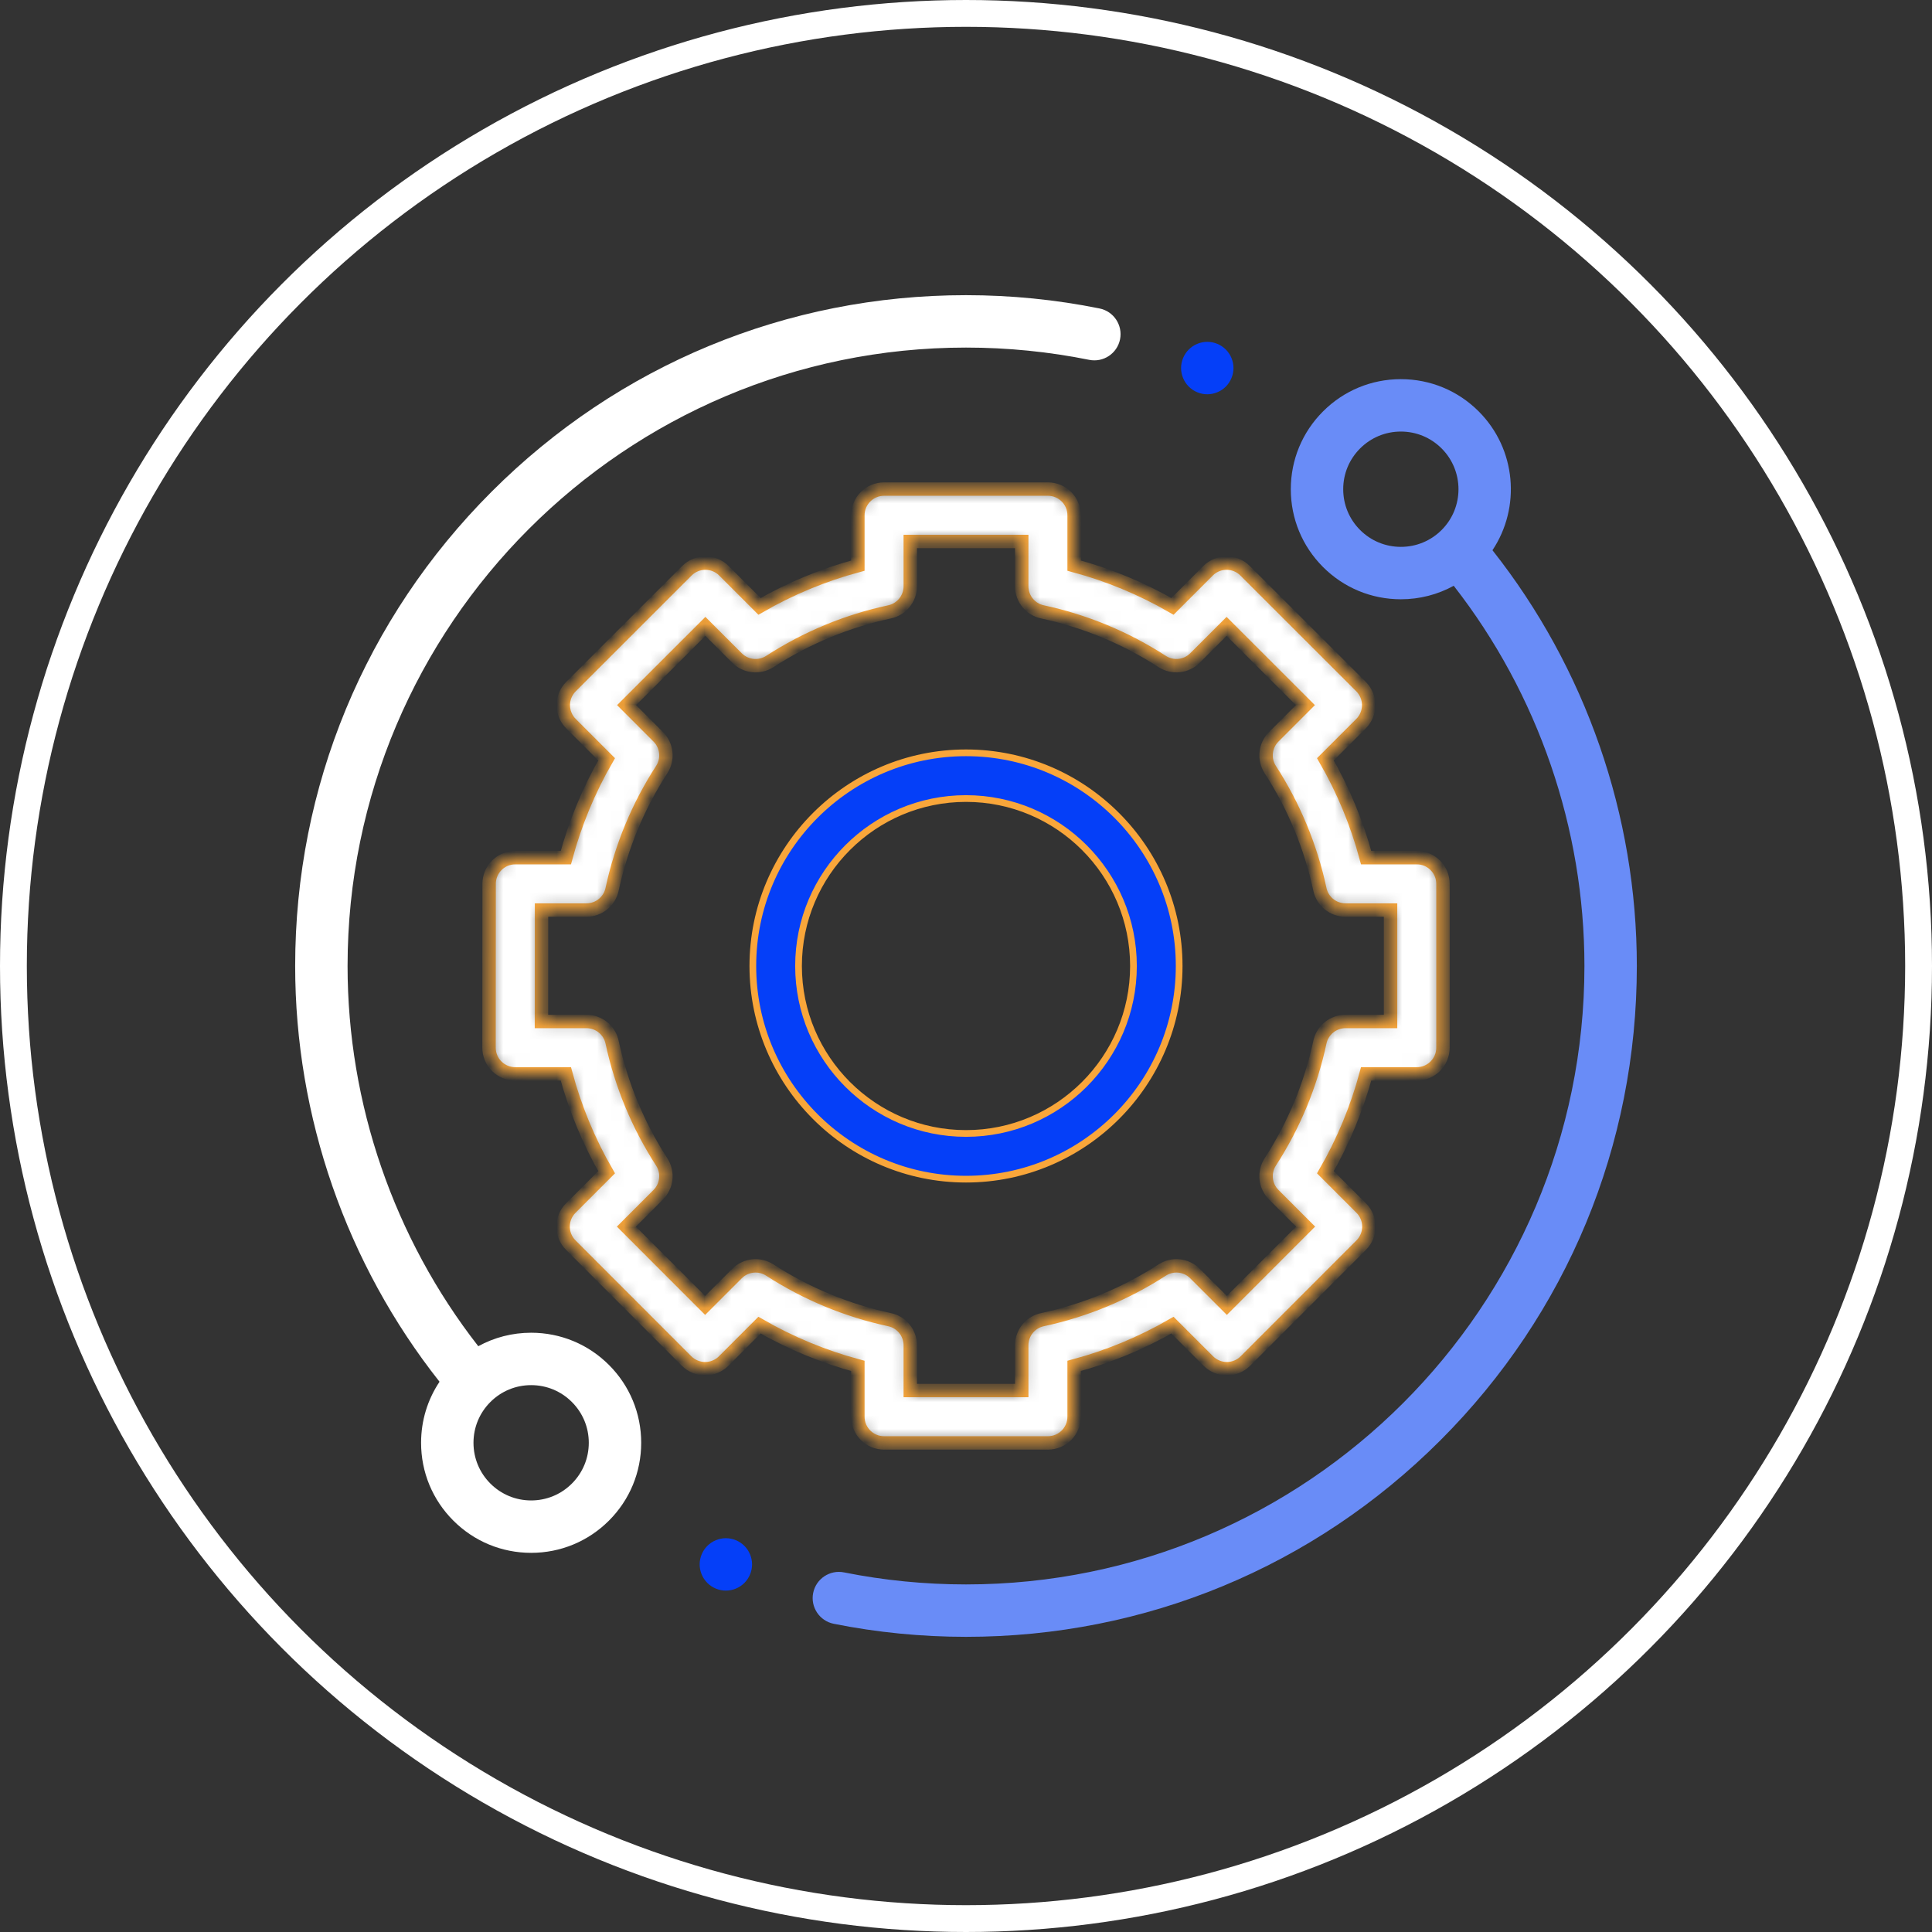 <svg width="144" height="144" viewBox="0 0 144 144" fill="none" xmlns="http://www.w3.org/2000/svg">
<rect x="0" y="0" width="144" height="144" fill="#333333" stroke="none"/>
<circle cx="72" cy="72" r="71" stroke="white" stroke-width="2"/>
<g clip-path="url(#clip0_1013_1558)">
<path d="M39.588 99.334C38.188 99.334 36.842 99.683 35.648 100.339C29.359 92.277 25.906 82.261 25.906 72C25.906 46.583 46.583 25.906 72 25.906C75.09 25.906 78.178 26.214 81.18 26.82C82.236 27.034 83.267 26.35 83.481 25.293C83.694 24.235 83.011 23.205 81.953 22.991C78.698 22.333 75.349 22 72 22C58.645 22 46.088 27.201 36.645 36.645C27.201 46.088 22 58.645 22 72C22 83.234 25.815 94.198 32.76 102.987C31.866 104.323 31.385 105.893 31.385 107.537C31.385 109.728 32.239 111.788 33.788 113.337C35.337 114.886 37.397 115.74 39.588 115.74C41.779 115.74 43.839 114.886 45.389 113.337C46.938 111.788 47.791 109.727 47.791 107.536C47.791 105.346 46.938 103.285 45.389 101.736C43.839 100.187 41.779 99.334 39.588 99.334ZM42.626 110.575C41.815 111.387 40.736 111.834 39.588 111.834C38.441 111.834 37.362 111.387 36.55 110.575C35.738 109.763 35.291 108.684 35.291 107.537C35.291 106.389 35.738 105.31 36.55 104.498C37.361 103.686 38.441 103.24 39.588 103.24C40.736 103.24 41.814 103.687 42.626 104.498C43.438 105.31 43.885 106.389 43.885 107.537C43.885 108.684 43.438 109.763 42.626 110.575Z" fill="white"/>
<path d="M111.239 41.011C113.362 37.825 113.021 33.471 110.213 30.662C108.663 29.113 106.603 28.26 104.412 28.26C102.221 28.26 100.161 29.113 98.612 30.662C97.062 32.212 96.209 34.272 96.209 36.463C96.209 38.654 97.062 40.714 98.612 42.264C100.161 43.813 102.221 44.666 104.412 44.666C105.812 44.666 107.158 44.317 108.352 43.66C114.642 51.724 118.094 61.739 118.094 72C118.094 97.416 97.417 118.094 72 118.094C68.941 118.094 65.881 117.792 62.908 117.197C61.851 116.986 60.822 117.672 60.609 118.729C60.398 119.787 61.084 120.816 62.142 121.028C65.367 121.673 68.684 122 72 122C85.356 122 97.912 116.799 107.356 107.355C116.799 97.912 122 85.355 122 72C122 60.765 118.185 49.801 111.239 41.011ZM101.374 39.502C100.562 38.69 100.115 37.611 100.115 36.463C100.115 35.315 100.562 34.237 101.374 33.425C102.185 32.613 103.265 32.166 104.412 32.166C105.56 32.166 106.639 32.613 107.451 33.425C109.126 35.1 109.126 37.826 107.451 39.502C106.639 40.313 105.56 40.76 104.412 40.76C103.264 40.76 102.185 40.313 101.374 39.502Z" fill="#698CF7"/>
<mask id="path-4-inside-1_1013_1558" fill="white">
<path d="M63.94 105.594C63.94 106.673 64.816 107.547 65.894 107.547H78.106C79.185 107.547 80.059 106.673 80.059 105.594V101.807C82.627 101.116 85.082 100.098 87.389 98.769L90.063 101.443C90.429 101.809 90.926 102.015 91.444 102.015C91.962 102.015 92.459 101.809 92.825 101.442L101.457 92.804C102.219 92.041 102.219 90.804 101.457 90.042L98.787 87.372C100.116 85.065 101.134 82.609 101.825 80.041H105.597C106.676 80.041 107.55 79.167 107.55 78.088V65.876C107.55 64.797 106.676 63.923 105.597 63.923H101.824C101.133 61.355 100.116 58.9 98.787 56.593L101.443 53.937C101.809 53.571 102.015 53.074 102.015 52.556C102.014 52.038 101.808 51.54 101.442 51.174L92.803 42.542C92.041 41.78 90.804 41.78 90.041 42.543L87.389 45.196C85.082 43.867 82.627 42.849 80.059 42.158V38.406C80.059 37.328 79.185 36.453 78.106 36.453H65.894C64.816 36.453 63.94 37.328 63.94 38.406V42.158C61.373 42.849 58.918 43.867 56.611 45.196L53.958 42.543C53.196 41.781 51.959 41.78 51.196 42.542L42.558 51.175C42.191 51.541 41.985 52.038 41.985 52.556C41.985 53.074 42.191 53.571 42.557 53.937L45.213 56.593C43.884 58.9 42.867 61.355 42.175 63.923H38.41C37.331 63.923 36.457 64.797 36.457 65.875L36.45 78.088C36.449 78.606 36.655 79.103 37.022 79.469C37.388 79.835 37.885 80.041 38.403 80.041H42.175C42.867 82.609 43.884 85.065 45.213 87.372L42.543 90.042C41.781 90.804 41.78 92.041 42.543 92.804L51.175 101.442C51.541 101.808 52.038 102.015 52.556 102.015H52.557C53.075 102.015 53.571 101.809 53.938 101.443L56.61 98.769C58.918 100.098 61.373 101.116 63.94 101.807V105.594ZM57.376 94.662C56.603 94.162 55.586 94.27 54.935 94.921L52.557 97.299L46.686 91.424L49.062 89.047C49.712 88.396 49.821 87.379 49.321 86.606C47.55 83.866 46.305 80.862 45.621 77.678C45.428 76.778 44.633 76.135 43.712 76.135H40.357L40.362 67.829H43.712C44.633 67.829 45.428 67.187 45.621 66.286C46.305 63.103 47.55 60.099 49.321 57.358C49.821 56.586 49.712 55.569 49.062 54.918L46.701 52.556L52.576 46.686L54.935 49.045C55.586 49.696 56.602 49.803 57.376 49.304C60.116 47.533 63.12 46.288 66.304 45.605C67.204 45.411 67.847 44.615 67.847 43.695V40.359H76.153V43.694C76.153 44.615 76.795 45.411 77.695 45.604C80.879 46.288 83.884 47.532 86.623 49.303C87.396 49.803 88.413 49.696 89.064 49.044L91.423 46.686L97.298 52.556L94.938 54.917C94.286 55.569 94.179 56.586 94.678 57.358C96.449 60.099 97.694 63.103 98.378 66.286C98.571 67.187 99.367 67.829 100.288 67.829H103.644V76.135H100.288C99.367 76.135 98.572 76.778 98.378 77.678C97.694 80.862 96.449 83.866 94.678 86.606C94.179 87.379 94.287 88.396 94.938 89.047L97.314 91.423L91.443 97.298L89.065 94.921C88.413 94.269 87.396 94.162 86.623 94.662C83.883 96.432 80.879 97.677 77.695 98.361C76.795 98.555 76.153 99.35 76.153 100.271V103.641H67.847V100.271C67.847 99.351 67.204 98.555 66.304 98.361C63.12 97.677 60.117 96.432 57.376 94.662Z"/>
</mask>
<path d="M63.94 105.594C63.94 106.673 64.816 107.547 65.894 107.547H78.106C79.185 107.547 80.059 106.673 80.059 105.594V101.807C82.627 101.116 85.082 100.098 87.389 98.769L90.063 101.443C90.429 101.809 90.926 102.015 91.444 102.015C91.962 102.015 92.459 101.809 92.825 101.442L101.457 92.804C102.219 92.041 102.219 90.804 101.457 90.042L98.787 87.372C100.116 85.065 101.134 82.609 101.825 80.041H105.597C106.676 80.041 107.55 79.167 107.55 78.088V65.876C107.55 64.797 106.676 63.923 105.597 63.923H101.824C101.133 61.355 100.116 58.9 98.787 56.593L101.443 53.937C101.809 53.571 102.015 53.074 102.015 52.556C102.014 52.038 101.808 51.54 101.442 51.174L92.803 42.542C92.041 41.78 90.804 41.78 90.041 42.543L87.389 45.196C85.082 43.867 82.627 42.849 80.059 42.158V38.406C80.059 37.328 79.185 36.453 78.106 36.453H65.894C64.816 36.453 63.94 37.328 63.94 38.406V42.158C61.373 42.849 58.918 43.867 56.611 45.196L53.958 42.543C53.196 41.781 51.959 41.78 51.196 42.542L42.558 51.175C42.191 51.541 41.985 52.038 41.985 52.556C41.985 53.074 42.191 53.571 42.557 53.937L45.213 56.593C43.884 58.9 42.867 61.355 42.175 63.923H38.41C37.331 63.923 36.457 64.797 36.457 65.875L36.45 78.088C36.449 78.606 36.655 79.103 37.022 79.469C37.388 79.835 37.885 80.041 38.403 80.041H42.175C42.867 82.609 43.884 85.065 45.213 87.372L42.543 90.042C41.781 90.804 41.78 92.041 42.543 92.804L51.175 101.442C51.541 101.808 52.038 102.015 52.556 102.015H52.557C53.075 102.015 53.571 101.809 53.938 101.443L56.61 98.769C58.918 100.098 61.373 101.116 63.94 101.807V105.594ZM57.376 94.662C56.603 94.162 55.586 94.27 54.935 94.921L52.557 97.299L46.686 91.424L49.062 89.047C49.712 88.396 49.821 87.379 49.321 86.606C47.55 83.866 46.305 80.862 45.621 77.678C45.428 76.778 44.633 76.135 43.712 76.135H40.357L40.362 67.829H43.712C44.633 67.829 45.428 67.187 45.621 66.286C46.305 63.103 47.55 60.099 49.321 57.358C49.821 56.586 49.712 55.569 49.062 54.918L46.701 52.556L52.576 46.686L54.935 49.045C55.586 49.696 56.602 49.803 57.376 49.304C60.116 47.533 63.12 46.288 66.304 45.605C67.204 45.411 67.847 44.615 67.847 43.695V40.359H76.153V43.694C76.153 44.615 76.795 45.411 77.695 45.604C80.879 46.288 83.884 47.532 86.623 49.303C87.396 49.803 88.413 49.696 89.064 49.044L91.423 46.686L97.298 52.556L94.938 54.917C94.286 55.569 94.179 56.586 94.678 57.358C96.449 60.099 97.694 63.103 98.378 66.286C98.571 67.187 99.367 67.829 100.288 67.829H103.644V76.135H100.288C99.367 76.135 98.572 76.778 98.378 77.678C97.694 80.862 96.449 83.866 94.678 86.606C94.179 87.379 94.287 88.396 94.938 89.047L97.314 91.423L91.443 97.298L89.065 94.921C88.413 94.269 87.396 94.162 86.623 94.662C83.883 96.432 80.879 97.677 77.695 98.361C76.795 98.555 76.153 99.35 76.153 100.271V103.641H67.847V100.271C67.847 99.351 67.204 98.555 66.304 98.361C63.12 97.677 60.117 96.432 57.376 94.662Z" fill="white" stroke="#F9A63A" mask="url(#path-4-inside-1_1013_1558)"/>
<path d="M72 56.111C80.761 56.111 87.888 63.239 87.888 72C87.888 80.761 80.761 87.888 72 87.888C63.239 87.888 56.112 80.761 56.112 72C56.112 63.239 63.239 56.111 72 56.111ZM72 59.518C65.117 59.518 59.518 65.117 59.518 72C59.518 78.883 65.117 84.482 72 84.482C78.883 84.482 84.482 78.882 84.482 72C84.482 65.117 78.883 59.518 72 59.518Z" fill="#053FF8" stroke="#F9A63A" stroke-width="0.5"/>
<path d="M89.984 29.387C90.498 29.387 91.002 29.178 91.365 28.815C91.728 28.449 91.937 27.946 91.937 27.432C91.937 26.921 91.729 26.416 91.365 26.051C91.002 25.688 90.498 25.479 89.984 25.479C89.468 25.479 88.967 25.688 88.604 26.051C88.24 26.416 88.031 26.918 88.031 27.432C88.031 27.947 88.24 28.449 88.604 28.815C88.967 29.178 89.468 29.387 89.984 29.387Z" fill="#053FF8"/>
<path d="M54.102 114.648C53.588 114.648 53.084 114.857 52.721 115.221C52.358 115.584 52.148 116.088 52.148 116.602C52.148 117.117 52.358 117.619 52.721 117.982C53.084 118.346 53.588 118.555 54.102 118.555C54.615 118.555 55.119 118.346 55.483 117.982C55.846 117.619 56.055 117.115 56.055 116.602C56.055 116.088 55.846 115.584 55.483 115.221C55.119 114.857 54.615 114.648 54.102 114.648Z" fill="#053FF8"/>
</g>
<defs>
<clipPath id="clip0_1013_1558">
<rect width="100" height="100" fill="white" transform="translate(22 22)"/>
</clipPath>
</defs>
</svg>
